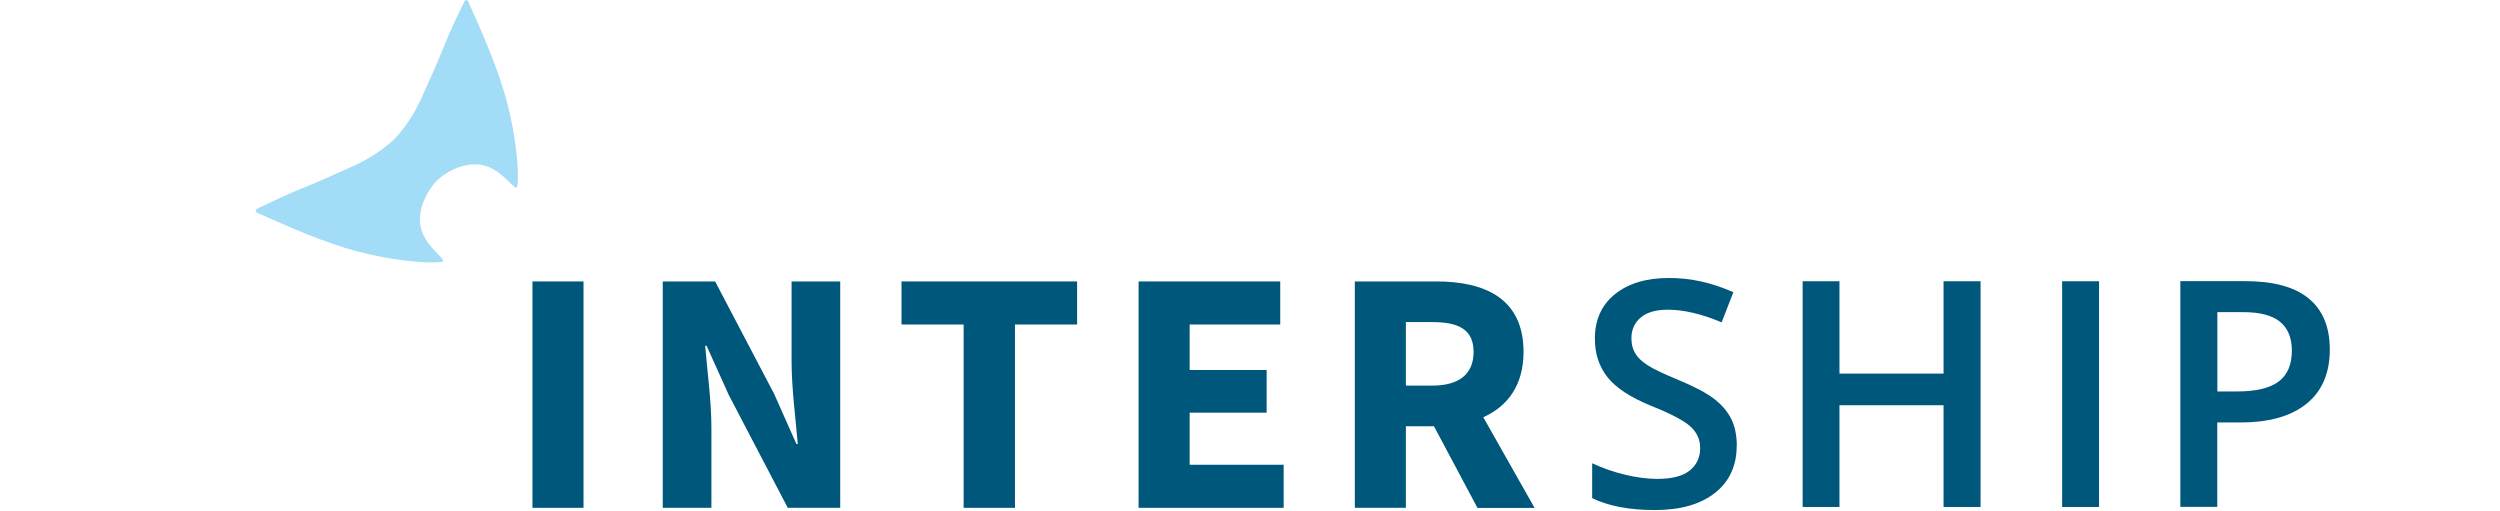 <?xml version="1.0" encoding="UTF-8"?>
<svg xmlns="http://www.w3.org/2000/svg" id="Layer_2" viewBox="0 0 268.8 54.92">
  <defs>
    <style>.cls-1{fill:#00577c;}.cls-2{fill:#7ccdf2;opacity:.7;}</style>
  </defs>
  <path class="cls-2" d="m50.12,0c-.08,0-.16.1-.21.2-.6,1.21-1.55,3.23-2.04,4.45-.8,2.03-1.66,3.89-2.55,5.89-.76,1.66-1.72,3.13-2.9,4.4-1.26,1.18-2.73,2.14-4.4,2.9-1.99.89-3.85,1.74-5.88,2.55-1.22.49-3.23,1.44-4.45,2.03-.1.05-.2.12-.2.21-.01.16.09.21.19.26,3,1.33,7.27,3.29,11.25,4.27,4.75,1.17,8.31,1.16,8.68.95.11-.07.03-.17-.08-.3-.72-.89-2.38-2.09-2.38-4.2,0-1.75,1-3.26,1.62-3.97l.34-.35c.7-.63,2.21-1.62,3.97-1.62,2.12,0,3.32,1.66,4.2,2.38.13.11.24.19.3.08.21-.36.22-3.94-.95-8.68-.98-3.98-2.94-8.25-4.27-11.25-.04-.1-.09-.21-.26-.2"></path>
  <rect class="cls-1" x="57.25" y="30.26" width="5.49" height="24.34"></rect>
  <path class="cls-1" d="m71.25,30.26h5.64l6.35,12.1,2.39,5.38h.15c-.22-2.58-.67-6.01-.67-8.89v-8.59h5.23v24.34h-5.64l-6.34-12.13-2.39-5.3h-.15c.22,2.69.67,5.94.67,8.81v8.62h-5.23v-24.34Z"></path>
  <polygon class="cls-1" points="96.93 30.26 96.93 34.89 103.61 34.89 103.61 54.6 109.13 54.6 109.13 34.89 115.81 34.89 115.81 30.26 96.93 30.26"></polygon>
  <polygon class="cls-1" points="122.42 30.26 122.42 54.6 138.02 54.6 138.02 49.97 127.91 49.97 127.91 44.37 136.19 44.37 136.19 39.78 127.91 39.78 127.91 34.89 137.65 34.89 137.65 30.26 122.42 30.26"></polygon>
  <path class="cls-1" d="m151.16,41.46h2.84c2.87,0,4.44-1.23,4.44-3.62s-1.57-3.21-4.44-3.21h-2.84v6.83Zm7.69,13.14l-4.67-8.77h-3.02v8.77h-5.49v-24.34h8.77c5.15,0,9.37,1.79,9.37,7.58,0,3.58-1.72,5.86-4.33,7.02l5.52,9.75h-6.16Z"></path>
  <g>
    <path class="cls-1" d="m186.73,47.92c0,2.16-.78,3.85-2.34,5.08-1.56,1.23-3.72,1.84-6.46,1.84s-4.99-.43-6.74-1.28v-3.75c1.11.52,2.28.93,3.53,1.23,1.25.3,2.4.45,3.48.45,1.57,0,2.73-.3,3.48-.9.74-.6,1.12-1.4,1.12-2.41,0-.91-.34-1.68-1.03-2.31-.69-.63-2.1-1.38-4.25-2.24-2.21-.9-3.77-1.92-4.68-3.07-.91-1.15-1.36-2.53-1.36-4.15,0-2.03.72-3.62,2.16-4.78,1.44-1.16,3.37-1.74,5.79-1.74s4.63.51,6.94,1.53l-1.26,3.24c-2.16-.91-4.08-1.36-5.78-1.36-1.28,0-2.26.28-2.92.84-.66.56-1,1.3-1,2.22,0,.63.13,1.17.4,1.62.27.45.7.87,1.31,1.27.61.4,1.7.93,3.29,1.58,1.78.74,3.09,1.43,3.92,2.08.83.64,1.44,1.37,1.83,2.17.39.81.58,1.76.58,2.85Z"></path>
    <path class="cls-1" d="m212.95,54.51h-3.98v-10.94h-11.19v10.94h-3.96v-24.27h3.96v9.93h11.19v-9.93h3.98v24.27Z"></path>
    <path class="cls-1" d="m221.72,54.51v-24.27h3.97v24.27h-3.97Z"></path>
    <path class="cls-1" d="m250.5,37.58c0,2.53-.83,4.48-2.49,5.82-1.66,1.35-4.02,2.02-7.09,2.02h-2.52v9.08h-3.97v-24.27h6.99c3.03,0,5.3.62,6.81,1.86,1.51,1.24,2.27,3.07,2.27,5.48Zm-12.1,4.51h2.11c2.03,0,3.53-.35,4.48-1.06.95-.71,1.43-1.82,1.43-3.32,0-1.39-.43-2.43-1.28-3.12-.85-.69-2.18-1.03-3.98-1.03h-2.75v8.53Z"></path>
  </g>
</svg>
